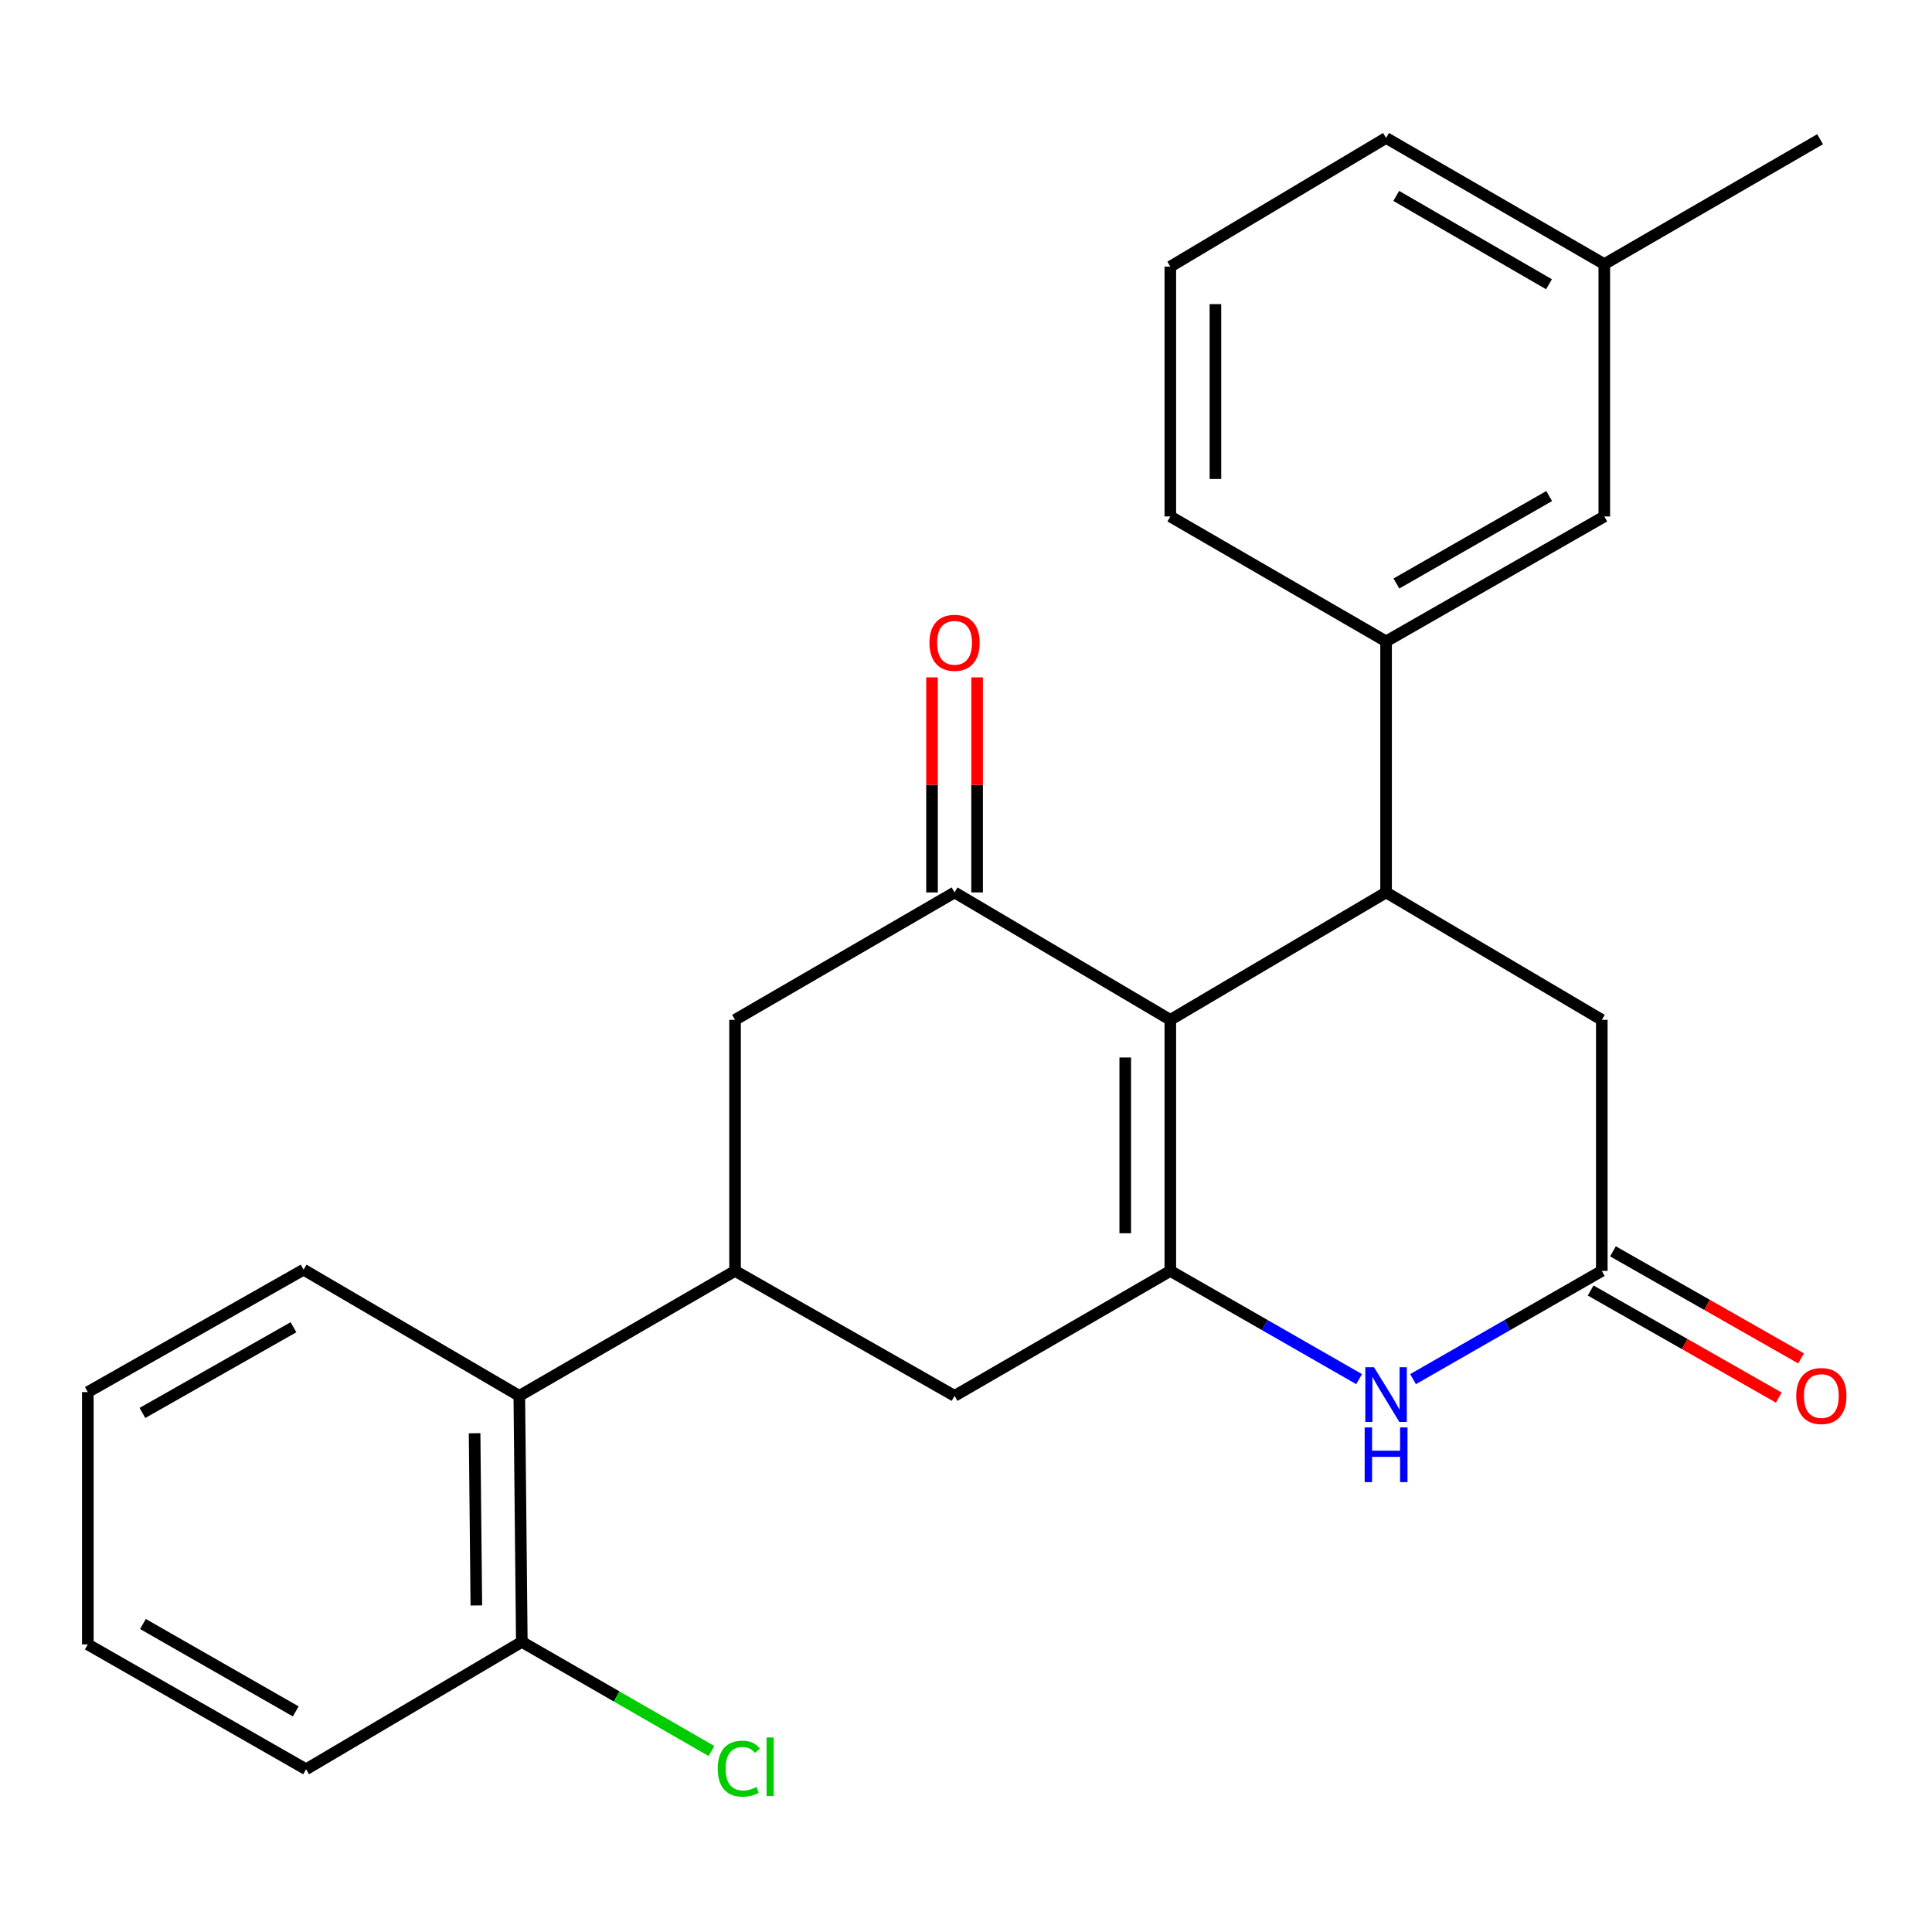 <?xml version='1.0' encoding='iso-8859-1'?>
<svg version='1.1' baseProfile='full'
              xmlns='http://www.w3.org/2000/svg'
                      xmlns:rdkit='http://www.rdkit.org/xml'
                      xmlns:xlink='http://www.w3.org/1999/xlink'
                  xml:space='preserve'
width='1000px' height='1000px' viewBox='0 0 1000 1000'>
<!-- END OF HEADER -->
<rect style='opacity:1.0;fill:#FFFFFF;stroke:none' width='1000' height='1000' x='0' y='0'> </rect>
<path class='bond-0' d='M 605.762,527.87 L 605.762,657.823' style='fill:none;fill-rule:evenodd;stroke:#000000;stroke-width:6px;stroke-linecap:butt;stroke-linejoin:miter;stroke-opacity:1' />
<path class='bond-0' d='M 582.422,547.363 L 582.422,638.33' style='fill:none;fill-rule:evenodd;stroke:#000000;stroke-width:6px;stroke-linecap:butt;stroke-linejoin:miter;stroke-opacity:1' />
<path class='bond-1' d='M 605.762,527.87 L 717.432,461.921' style='fill:none;fill-rule:evenodd;stroke:#000000;stroke-width:6px;stroke-linecap:butt;stroke-linejoin:miter;stroke-opacity:1' />
<path class='bond-2' d='M 605.762,527.87 L 494.079,461.921' style='fill:none;fill-rule:evenodd;stroke:#000000;stroke-width:6px;stroke-linecap:butt;stroke-linejoin:miter;stroke-opacity:1' />
<path class='bond-3' d='M 605.762,657.823 L 654.618,685.831' style='fill:none;fill-rule:evenodd;stroke:#000000;stroke-width:6px;stroke-linecap:butt;stroke-linejoin:miter;stroke-opacity:1' />
<path class='bond-3' d='M 654.618,685.831 L 703.474,713.838' style='fill:none;fill-rule:evenodd;stroke:#0000FF;stroke-width:6px;stroke-linecap:butt;stroke-linejoin:miter;stroke-opacity:1' />
<path class='bond-6' d='M 605.762,657.823 L 494.079,722.501' style='fill:none;fill-rule:evenodd;stroke:#000000;stroke-width:6px;stroke-linecap:butt;stroke-linejoin:miter;stroke-opacity:1' />
<path class='bond-7' d='M 717.432,461.921 L 717.432,331.981' style='fill:none;fill-rule:evenodd;stroke:#000000;stroke-width:6px;stroke-linecap:butt;stroke-linejoin:miter;stroke-opacity:1' />
<path class='bond-10' d='M 717.432,461.921 L 829.088,527.87' style='fill:none;fill-rule:evenodd;stroke:#000000;stroke-width:6px;stroke-linecap:butt;stroke-linejoin:miter;stroke-opacity:1' />
<path class='bond-8' d='M 494.079,461.921 L 380.464,527.87' style='fill:none;fill-rule:evenodd;stroke:#000000;stroke-width:6px;stroke-linecap:butt;stroke-linejoin:miter;stroke-opacity:1' />
<path class='bond-11' d='M 505.749,461.921 L 505.749,406.271' style='fill:none;fill-rule:evenodd;stroke:#000000;stroke-width:6px;stroke-linecap:butt;stroke-linejoin:miter;stroke-opacity:1' />
<path class='bond-11' d='M 505.749,406.271 L 505.749,350.622' style='fill:none;fill-rule:evenodd;stroke:#FF0000;stroke-width:6px;stroke-linecap:butt;stroke-linejoin:miter;stroke-opacity:1' />
<path class='bond-11' d='M 482.409,461.921 L 482.409,406.271' style='fill:none;fill-rule:evenodd;stroke:#000000;stroke-width:6px;stroke-linecap:butt;stroke-linejoin:miter;stroke-opacity:1' />
<path class='bond-11' d='M 482.409,406.271 L 482.409,350.622' style='fill:none;fill-rule:evenodd;stroke:#FF0000;stroke-width:6px;stroke-linecap:butt;stroke-linejoin:miter;stroke-opacity:1' />
<path class='bond-26' d='M 731.389,713.838 L 780.239,685.83' style='fill:none;fill-rule:evenodd;stroke:#0000FF;stroke-width:6px;stroke-linecap:butt;stroke-linejoin:miter;stroke-opacity:1' />
<path class='bond-26' d='M 780.239,685.83 L 829.088,657.823' style='fill:none;fill-rule:evenodd;stroke:#000000;stroke-width:6px;stroke-linecap:butt;stroke-linejoin:miter;stroke-opacity:1' />
<path class='bond-4' d='M 380.464,657.823 L 380.464,527.87' style='fill:none;fill-rule:evenodd;stroke:#000000;stroke-width:6px;stroke-linecap:butt;stroke-linejoin:miter;stroke-opacity:1' />
<path class='bond-9' d='M 380.464,657.823 L 268.794,722.501' style='fill:none;fill-rule:evenodd;stroke:#000000;stroke-width:6px;stroke-linecap:butt;stroke-linejoin:miter;stroke-opacity:1' />
<path class='bond-25' d='M 380.464,657.823 L 494.079,722.501' style='fill:none;fill-rule:evenodd;stroke:#000000;stroke-width:6px;stroke-linecap:butt;stroke-linejoin:miter;stroke-opacity:1' />
<path class='bond-5' d='M 829.088,657.823 L 829.088,527.87' style='fill:none;fill-rule:evenodd;stroke:#000000;stroke-width:6px;stroke-linecap:butt;stroke-linejoin:miter;stroke-opacity:1' />
<path class='bond-13' d='M 823.316,667.965 L 872.002,695.675' style='fill:none;fill-rule:evenodd;stroke:#000000;stroke-width:6px;stroke-linecap:butt;stroke-linejoin:miter;stroke-opacity:1' />
<path class='bond-13' d='M 872.002,695.675 L 920.688,723.384' style='fill:none;fill-rule:evenodd;stroke:#FF0000;stroke-width:6px;stroke-linecap:butt;stroke-linejoin:miter;stroke-opacity:1' />
<path class='bond-13' d='M 834.861,647.681 L 883.547,675.39' style='fill:none;fill-rule:evenodd;stroke:#000000;stroke-width:6px;stroke-linecap:butt;stroke-linejoin:miter;stroke-opacity:1' />
<path class='bond-13' d='M 883.547,675.39 L 932.233,703.099' style='fill:none;fill-rule:evenodd;stroke:#FF0000;stroke-width:6px;stroke-linecap:butt;stroke-linejoin:miter;stroke-opacity:1' />
<path class='bond-12' d='M 717.432,331.981 L 830.385,267.316' style='fill:none;fill-rule:evenodd;stroke:#000000;stroke-width:6px;stroke-linecap:butt;stroke-linejoin:miter;stroke-opacity:1' />
<path class='bond-12' d='M 722.778,302.026 L 801.846,256.76' style='fill:none;fill-rule:evenodd;stroke:#000000;stroke-width:6px;stroke-linecap:butt;stroke-linejoin:miter;stroke-opacity:1' />
<path class='bond-17' d='M 717.432,331.981 L 605.762,267.316' style='fill:none;fill-rule:evenodd;stroke:#000000;stroke-width:6px;stroke-linecap:butt;stroke-linejoin:miter;stroke-opacity:1' />
<path class='bond-14' d='M 268.794,722.501 L 270.091,849.835' style='fill:none;fill-rule:evenodd;stroke:#000000;stroke-width:6px;stroke-linecap:butt;stroke-linejoin:miter;stroke-opacity:1' />
<path class='bond-14' d='M 245.65,741.839 L 246.557,830.973' style='fill:none;fill-rule:evenodd;stroke:#000000;stroke-width:6px;stroke-linecap:butt;stroke-linejoin:miter;stroke-opacity:1' />
<path class='bond-19' d='M 268.794,722.501 L 157.137,657.175' style='fill:none;fill-rule:evenodd;stroke:#000000;stroke-width:6px;stroke-linecap:butt;stroke-linejoin:miter;stroke-opacity:1' />
<path class='bond-16' d='M 830.385,267.316 L 830.385,136.714' style='fill:none;fill-rule:evenodd;stroke:#000000;stroke-width:6px;stroke-linecap:butt;stroke-linejoin:miter;stroke-opacity:1' />
<path class='bond-15' d='M 270.091,849.835 L 319.176,878.081' style='fill:none;fill-rule:evenodd;stroke:#000000;stroke-width:6px;stroke-linecap:butt;stroke-linejoin:miter;stroke-opacity:1' />
<path class='bond-15' d='M 319.176,878.081 L 368.262,906.326' style='fill:none;fill-rule:evenodd;stroke:#00CC00;stroke-width:6px;stroke-linecap:butt;stroke-linejoin:miter;stroke-opacity:1' />
<path class='bond-20' d='M 270.091,849.835 L 158.434,915.771' style='fill:none;fill-rule:evenodd;stroke:#000000;stroke-width:6px;stroke-linecap:butt;stroke-linejoin:miter;stroke-opacity:1' />
<path class='bond-22' d='M 830.385,136.714 L 942.068,72.062' style='fill:none;fill-rule:evenodd;stroke:#000000;stroke-width:6px;stroke-linecap:butt;stroke-linejoin:miter;stroke-opacity:1' />
<path class='bond-27' d='M 830.385,136.714 L 717.432,71.401' style='fill:none;fill-rule:evenodd;stroke:#000000;stroke-width:6px;stroke-linecap:butt;stroke-linejoin:miter;stroke-opacity:1' />
<path class='bond-27' d='M 801.759,147.123 L 722.691,101.403' style='fill:none;fill-rule:evenodd;stroke:#000000;stroke-width:6px;stroke-linecap:butt;stroke-linejoin:miter;stroke-opacity:1' />
<path class='bond-18' d='M 605.762,267.316 L 605.762,138.011' style='fill:none;fill-rule:evenodd;stroke:#000000;stroke-width:6px;stroke-linecap:butt;stroke-linejoin:miter;stroke-opacity:1' />
<path class='bond-18' d='M 629.102,247.92 L 629.102,157.407' style='fill:none;fill-rule:evenodd;stroke:#000000;stroke-width:6px;stroke-linecap:butt;stroke-linejoin:miter;stroke-opacity:1' />
<path class='bond-21' d='M 605.762,138.011 L 717.432,71.401' style='fill:none;fill-rule:evenodd;stroke:#000000;stroke-width:6px;stroke-linecap:butt;stroke-linejoin:miter;stroke-opacity:1' />
<path class='bond-23' d='M 157.137,657.175 L 45.455,720.543' style='fill:none;fill-rule:evenodd;stroke:#000000;stroke-width:6px;stroke-linecap:butt;stroke-linejoin:miter;stroke-opacity:1' />
<path class='bond-23' d='M 151.903,686.98 L 73.725,731.338' style='fill:none;fill-rule:evenodd;stroke:#000000;stroke-width:6px;stroke-linecap:butt;stroke-linejoin:miter;stroke-opacity:1' />
<path class='bond-28' d='M 158.434,915.771 L 45.455,851.145' style='fill:none;fill-rule:evenodd;stroke:#000000;stroke-width:6px;stroke-linecap:butt;stroke-linejoin:miter;stroke-opacity:1' />
<path class='bond-28' d='M 153.076,885.817 L 73.99,840.579' style='fill:none;fill-rule:evenodd;stroke:#000000;stroke-width:6px;stroke-linecap:butt;stroke-linejoin:miter;stroke-opacity:1' />
<path class='bond-24' d='M 45.455,720.543 L 45.455,851.145' style='fill:none;fill-rule:evenodd;stroke:#000000;stroke-width:6px;stroke-linecap:butt;stroke-linejoin:miter;stroke-opacity:1' />
<path  class='atom-4' d='M 711.172 707.68
L 720.452 722.68
Q 721.372 724.16, 722.852 726.84
Q 724.332 729.52, 724.412 729.68
L 724.412 707.68
L 728.172 707.68
L 728.172 736
L 724.292 736
L 714.332 719.6
Q 713.172 717.68, 711.932 715.48
Q 710.732 713.28, 710.372 712.6
L 710.372 736
L 706.692 736
L 706.692 707.68
L 711.172 707.68
' fill='#0000FF'/>
<path  class='atom-4' d='M 706.352 738.832
L 710.192 738.832
L 710.192 750.872
L 724.672 750.872
L 724.672 738.832
L 728.512 738.832
L 728.512 767.152
L 724.672 767.152
L 724.672 754.072
L 710.192 754.072
L 710.192 767.152
L 706.352 767.152
L 706.352 738.832
' fill='#0000FF'/>
<path  class='atom-12' d='M 481.079 332.709
Q 481.079 325.909, 484.439 322.109
Q 487.799 318.309, 494.079 318.309
Q 500.359 318.309, 503.719 322.109
Q 507.079 325.909, 507.079 332.709
Q 507.079 339.589, 503.679 343.509
Q 500.279 347.389, 494.079 347.389
Q 487.839 347.389, 484.439 343.509
Q 481.079 339.629, 481.079 332.709
M 494.079 344.189
Q 498.399 344.189, 500.719 341.309
Q 503.079 338.389, 503.079 332.709
Q 503.079 327.149, 500.719 324.349
Q 498.399 321.509, 494.079 321.509
Q 489.759 321.509, 487.399 324.309
Q 485.079 327.109, 485.079 332.709
Q 485.079 338.429, 487.399 341.309
Q 489.759 344.189, 494.079 344.189
' fill='#FF0000'/>
<path  class='atom-14' d='M 929.729 722.581
Q 929.729 715.781, 933.089 711.981
Q 936.449 708.181, 942.729 708.181
Q 949.009 708.181, 952.369 711.981
Q 955.729 715.781, 955.729 722.581
Q 955.729 729.461, 952.329 733.381
Q 948.929 737.261, 942.729 737.261
Q 936.489 737.261, 933.089 733.381
Q 929.729 729.501, 929.729 722.581
M 942.729 734.061
Q 947.049 734.061, 949.369 731.181
Q 951.729 728.261, 951.729 722.581
Q 951.729 717.021, 949.369 714.221
Q 947.049 711.381, 942.729 711.381
Q 938.409 711.381, 936.049 714.181
Q 933.729 716.981, 933.729 722.581
Q 933.729 728.301, 936.049 731.181
Q 938.409 734.061, 942.729 734.061
' fill='#FF0000'/>
<path  class='atom-16' d='M 371.502 915.454
Q 371.502 908.414, 374.782 904.734
Q 378.102 901.014, 384.382 901.014
Q 390.222 901.014, 393.342 905.134
L 390.702 907.294
Q 388.422 904.294, 384.382 904.294
Q 380.102 904.294, 377.822 907.174
Q 375.582 910.014, 375.582 915.454
Q 375.582 921.054, 377.902 923.934
Q 380.262 926.814, 384.822 926.814
Q 387.942 926.814, 391.582 924.934
L 392.702 927.934
Q 391.222 928.894, 388.982 929.454
Q 386.742 930.014, 384.262 930.014
Q 378.102 930.014, 374.782 926.254
Q 371.502 922.494, 371.502 915.454
' fill='#00CC00'/>
<path  class='atom-16' d='M 396.782 899.294
L 400.462 899.294
L 400.462 929.654
L 396.782 929.654
L 396.782 899.294
' fill='#00CC00'/>
</svg>

